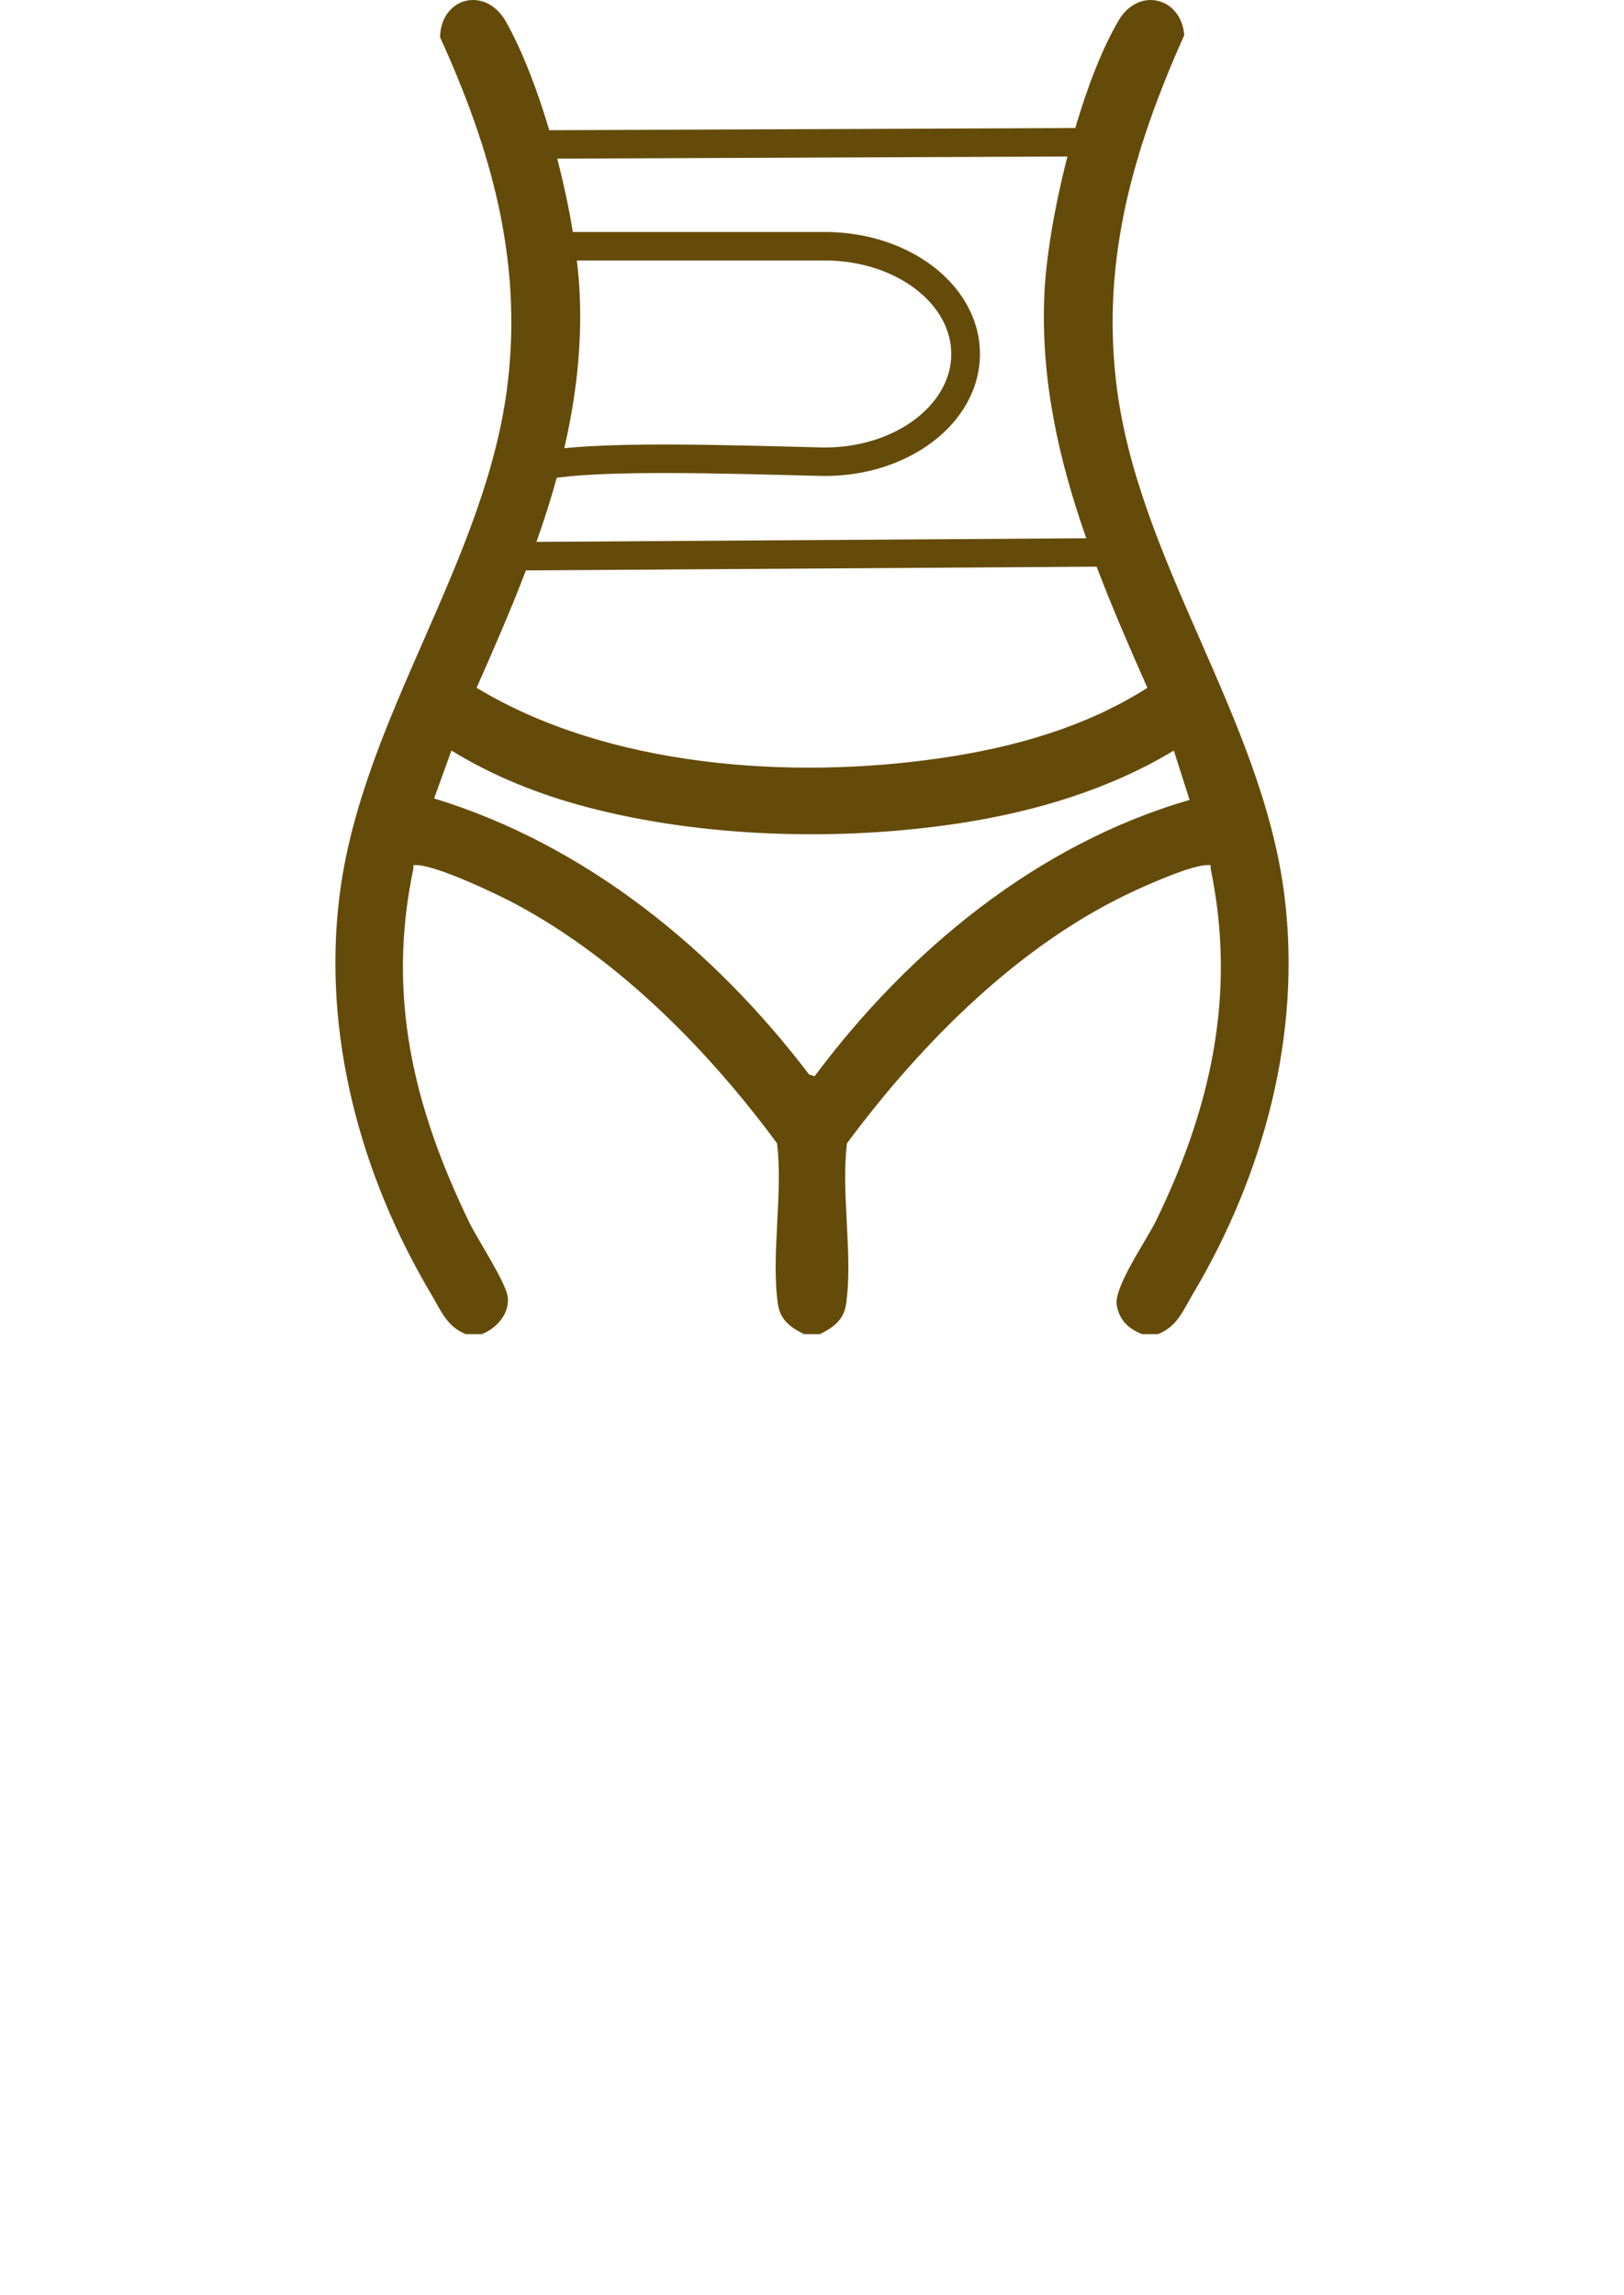 <svg width="92" height="130" viewBox="0 0 92 130" fill="none" xmlns="http://www.w3.org/2000/svg">
<path d="M72.762 50.728C71.487 40.591 64.395 31.749 63.225 21.613C62.41 14.559 64.251 8.351 67.088 1.989C66.91 -0.159 64.514 -0.756 63.382 1.142C62.462 2.687 61.609 4.893 60.915 7.253L31.116 7.377C30.428 5.058 29.584 2.869 28.668 1.237C27.517 -0.813 24.981 -0.172 24.929 2.108C27.793 8.391 29.579 14.631 28.773 21.613C27.603 31.749 20.511 40.591 19.236 50.728C18.251 58.563 20.418 66.576 24.428 73.319C24.978 74.244 25.316 75.162 26.398 75.581H27.296C28.129 75.256 28.874 74.42 28.765 73.48C28.67 72.662 27.051 70.213 26.592 69.266C23.444 62.771 21.899 56.464 23.412 49.235C23.455 49.025 23.295 48.995 23.632 49.009C24.811 49.061 28.144 50.64 29.287 51.256C35.113 54.396 40.142 59.517 44.019 64.768C44.366 67.605 43.673 71.116 44.067 73.87C44.197 74.778 44.785 75.204 45.551 75.58H46.449C47.215 75.202 47.801 74.778 47.932 73.87C48.329 71.116 47.634 67.605 47.981 64.768C52.236 59.042 57.864 53.349 64.499 50.361C65.401 49.954 67.455 49.048 68.367 49.008C68.704 48.993 68.546 49.024 68.588 49.233C70.056 56.33 68.595 62.787 65.476 69.185C64.952 70.261 63.07 72.941 63.265 73.961C63.424 74.794 63.928 75.283 64.702 75.58H65.6C66.682 75.16 67.02 74.243 67.57 73.317C71.591 66.556 73.751 58.581 72.762 50.727V50.728ZM60.47 8.867C59.734 11.722 59.247 14.631 59.16 16.754C58.96 21.563 59.994 26.093 61.538 30.493L30.39 30.698C30.816 29.498 31.204 28.288 31.54 27.067C31.621 27.056 31.705 27.045 31.791 27.035C32.517 26.947 33.407 26.887 34.397 26.85C35.387 26.813 36.481 26.797 37.627 26.797C40.517 26.797 43.726 26.893 46.455 26.961C46.549 26.963 46.644 26.964 46.738 26.964C49.098 26.964 51.255 26.235 52.858 25.013C53.658 24.401 54.32 23.663 54.785 22.823C55.249 21.984 55.514 21.042 55.514 20.053C55.514 19.068 55.251 18.128 54.788 17.289C54.092 16.03 52.957 14.997 51.566 14.277C50.171 13.556 48.514 13.143 46.736 13.143H32.452C32.233 11.806 31.931 10.391 31.566 8.987L60.471 8.866L60.47 8.867ZM32.838 16.607C32.812 16.031 32.757 15.409 32.679 14.757H46.733C48.764 14.757 50.588 15.393 51.871 16.376C52.514 16.868 53.019 17.444 53.363 18.065C53.705 18.687 53.889 19.352 53.889 20.053C53.889 20.757 53.705 21.423 53.361 22.045C52.846 22.977 51.959 23.808 50.807 24.401C49.658 24.995 48.252 25.35 46.736 25.35C46.655 25.35 46.575 25.35 46.494 25.347C43.77 25.279 40.549 25.182 37.626 25.182C36.08 25.182 34.618 25.209 33.347 25.284C32.856 25.313 32.395 25.348 31.965 25.392C32.626 22.547 32.978 19.629 32.838 16.607ZM29.793 32.314L62.124 32.102C63.001 34.414 63.994 36.694 64.999 38.965C61.531 41.182 57.455 42.336 53.38 42.935C44.842 44.195 34.47 43.481 26.999 38.965C27.973 36.765 28.936 34.554 29.793 32.314ZM46.145 60.966L45.837 60.873C40.48 53.828 33.23 47.874 24.592 45.232L25.574 42.52C27.954 43.981 30.541 45.011 33.249 45.724C39.871 47.468 47.661 47.671 54.428 46.627C58.647 45.977 62.856 44.719 66.496 42.52L67.39 45.316C58.717 47.829 51.423 53.898 46.147 60.97L46.145 60.966Z" fill="#654B0A"/>
</svg>
